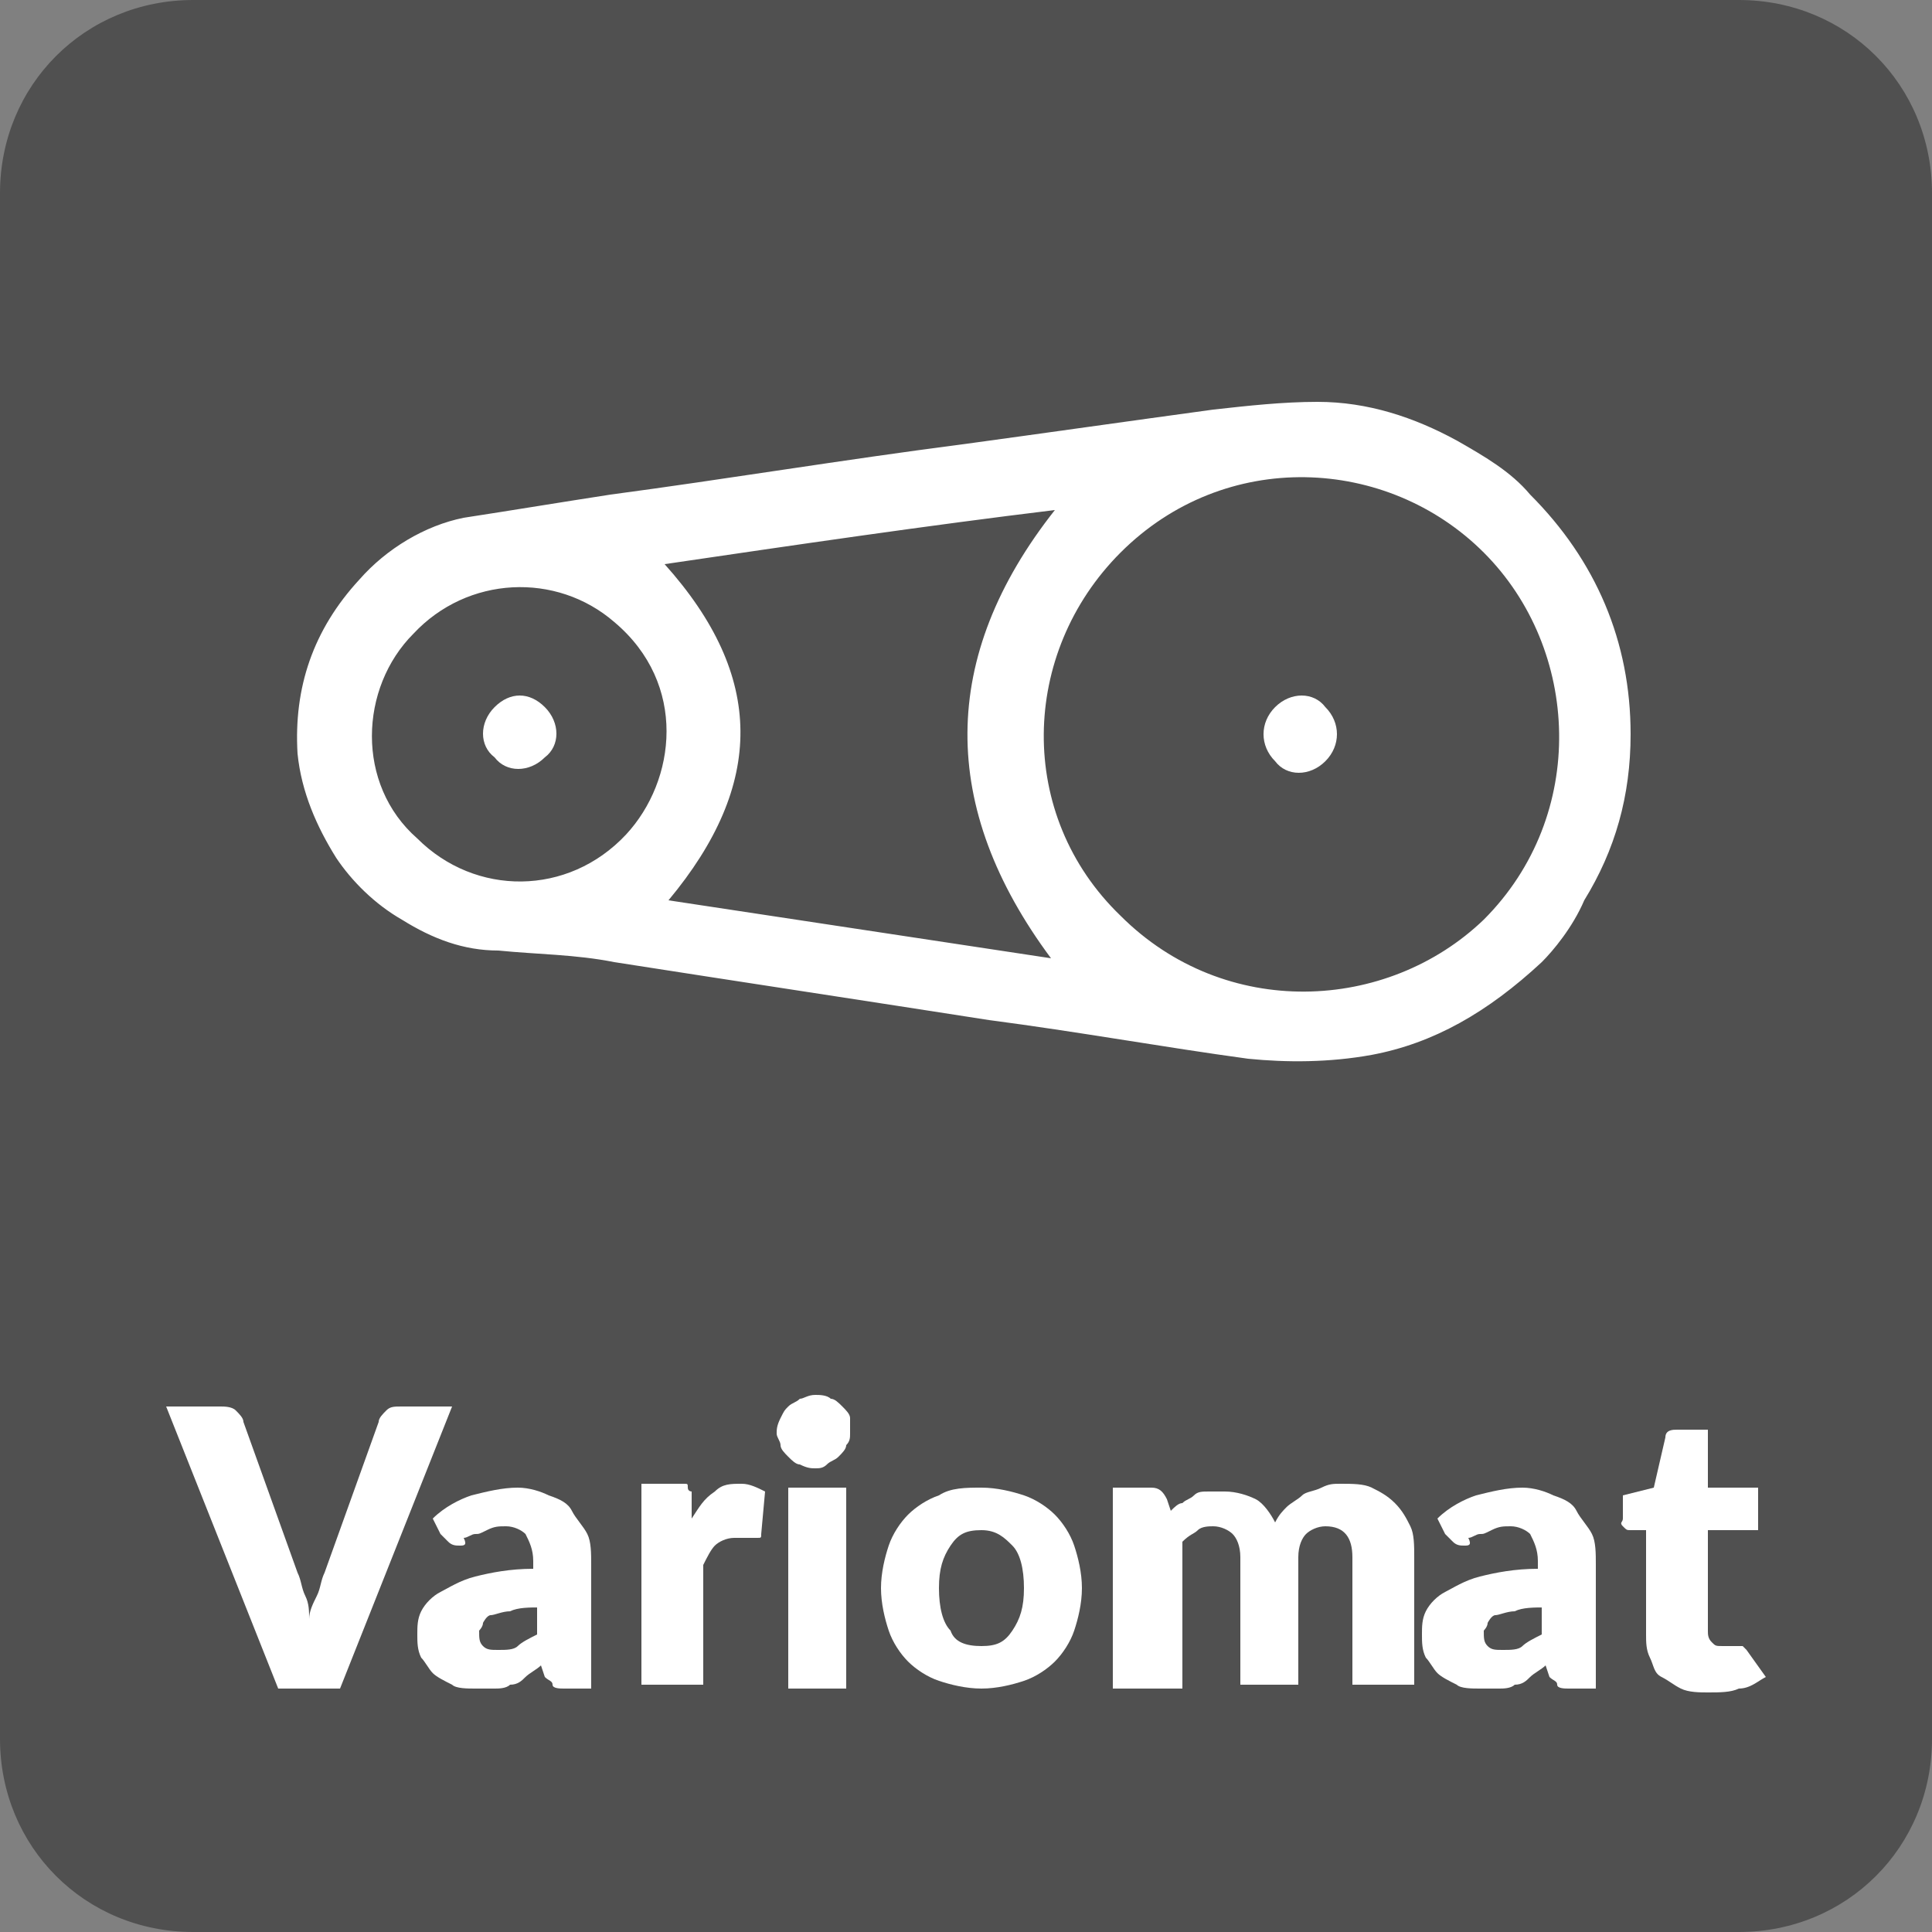 <?xml version="1.0" encoding="utf-8"?>
<!-- Generator: Adobe Illustrator 25.2.3, SVG Export Plug-In . SVG Version: 6.00 Build 0)  -->
<svg version="1.1" id="Ebene_1" xmlns="http://www.w3.org/2000/svg" xmlns:xlink="http://www.w3.org/1999/xlink" x="0px" y="0px"
	 viewBox="0 0 50 50" style="enable-background:new 0 0 50 50;" xml:space="preserve">
<rect x="0" y="0" width="50" height="50" fill="#808080" stroke="none"/>
<style type="text/css">
	.st0{fill:#505050;}
	.st1{fill:#FFFFFF;}
</style>
<g id="Ebene_1_1_">
	<path class="st0" d="M45,50H5c-2.8,0-5-2.2-5-5V5c0-2.8,2.2-5,5-5h40c2.8,0,5,2.2,5,5v40C50,47.8,47.8,50,45,50z"/>
</g>
<g>
	<path class="st1" d="M39.9,24.9c-1.4,1.3-2.8,2.1-4.4,2.4c-1.1,0.2-2.2,0.2-3.2,0.1c-2.2-0.3-4.4-0.7-6.7-1c-3.2-0.5-6.5-1-9.7-1.5
		c-1-0.2-2-0.2-3-0.3c-0.9,0-1.7-0.3-2.5-0.8c-0.7-0.4-1.3-1-1.7-1.6c-0.5-0.8-0.9-1.7-1-2.7c-0.1-1.7,0.4-3.2,1.6-4.5
		c0.7-0.8,1.7-1.4,2.7-1.6c1.3-0.2,2.5-0.4,3.8-0.6c3-0.4,6-0.9,9.1-1.3c2.2-0.3,4.3-0.6,6.5-0.9c0.9-0.1,1.8-0.2,2.7-0.2
		c1.3,0,2.5,0.4,3.6,1c0.7,0.4,1.4,0.8,1.9,1.4c1.7,1.7,2.6,3.8,2.6,6.2c0,1.6-0.4,3-1.2,4.3C40.7,24,40.2,24.6,39.9,24.9z
		 M38.4,14.3c-2.5-2.5-6.7-2.7-9.4,0c-2.6,2.6-2.7,6.8,0,9.4c2.7,2.7,6.9,2.5,9.4,0.1C41.1,21.1,40.9,16.8,38.4,14.3z M17.2,14.6
		c2.6,2.9,2.6,5.7,0.1,8.7c3.3,0.5,6.6,1,9.9,1.5c-2.9-3.9-2.9-7.8,0.1-11.6C24,13.6,20.6,14.1,17.2,14.6z M10.8,21.7
		c1.5,1.5,3.9,1.5,5.4-0.1c1.3-1.4,1.6-3.9-0.3-5.5c-1.5-1.3-3.8-1.2-5.2,0.3C9.3,17.8,9.2,20.3,10.8,21.7z"/>
	<path class="st1" d="M33,18.3c0.4-0.4,1-0.4,1.3,0c0.4,0.4,0.4,1,0,1.4c-0.4,0.4-1,0.4-1.3,0C32.6,19.3,32.6,18.7,33,18.3z"/>
	<path class="st1" d="M12.8,18.3c0.4-0.4,0.9-0.4,1.3,0c0.4,0.4,0.4,1,0,1.3c-0.4,0.4-1,0.4-1.3,0C12.4,19.3,12.4,18.7,12.8,18.3z"
		/>
</g>
<g>
	<path class="st1" d="M11.7,36.4l-2.9,7.3H7.2l-2.9-7.3h1.4c0.1,0,0.3,0,0.4,0.1s0.2,0.2,0.2,0.3l1.4,3.9c0.1,0.2,0.1,0.4,0.2,0.6
		S8,41.7,8,41.9c0-0.2,0.1-0.4,0.2-0.6c0.1-0.2,0.1-0.4,0.2-0.6l1.4-3.9c0-0.1,0.1-0.2,0.2-0.3c0.1-0.1,0.2-0.1,0.4-0.1H11.7z"/>
	<path class="st1" d="M11.2,39.3c0.3-0.3,0.7-0.5,1-0.6c0.4-0.1,0.8-0.2,1.2-0.2c0.3,0,0.6,0.1,0.8,0.2c0.3,0.1,0.5,0.2,0.6,0.4
		s0.3,0.4,0.4,0.6s0.1,0.5,0.1,0.8v3.2h-0.7c-0.1,0-0.3,0-0.3-0.1s-0.1-0.1-0.2-0.2l-0.1-0.3c-0.1,0.1-0.3,0.2-0.4,0.3
		c-0.1,0.1-0.2,0.2-0.4,0.2c-0.1,0.1-0.3,0.1-0.4,0.1s-0.3,0-0.5,0c-0.2,0-0.5,0-0.6-0.1c-0.2-0.1-0.4-0.2-0.5-0.3
		c-0.1-0.1-0.2-0.3-0.3-0.4c-0.1-0.2-0.1-0.4-0.1-0.6c0-0.2,0-0.4,0.1-0.6s0.3-0.4,0.5-0.5s0.5-0.3,0.9-0.4c0.4-0.1,0.9-0.2,1.5-0.2
		v-0.2c0-0.3-0.1-0.5-0.2-0.7c-0.1-0.1-0.3-0.2-0.5-0.2c-0.2,0-0.3,0-0.5,0.1s-0.2,0.1-0.3,0.1c-0.1,0-0.2,0.1-0.3,0.1
		C12.1,40,12,40,11.9,40c-0.1,0-0.2,0-0.3-0.1s-0.1-0.1-0.2-0.2L11.2,39.3z M14,41.6c-0.3,0-0.6,0-0.8,0.1c-0.2,0-0.4,0.1-0.5,0.1
		S12.5,42,12.5,42c0,0.1-0.1,0.2-0.1,0.2c0,0.2,0,0.3,0.1,0.4c0.1,0.1,0.2,0.1,0.4,0.1c0.2,0,0.4,0,0.5-0.1c0.1-0.1,0.3-0.2,0.5-0.3
		V41.6z"/>
	<path class="st1" d="M17.9,39.3c0.2-0.3,0.3-0.5,0.6-0.7c0.2-0.2,0.4-0.2,0.7-0.2c0.2,0,0.4,0.1,0.6,0.2l-0.1,1.1
		c0,0.1,0,0.1-0.1,0.1c0,0-0.1,0-0.2,0c0,0-0.1,0-0.1,0c0,0-0.1,0-0.1,0c0,0-0.1,0-0.1,0c0,0-0.1,0-0.1,0c-0.2,0-0.4,0.1-0.5,0.2
		c-0.1,0.1-0.2,0.3-0.3,0.5v3.1h-1.6v-5.2h0.9c0.1,0,0.1,0,0.2,0c0.1,0,0.1,0,0.1,0.1s0.1,0.1,0.1,0.1c0,0,0,0.1,0,0.2L17.9,39.3z"
		/>
	<path class="st1" d="M22,37.1c0,0.1,0,0.2-0.1,0.3c0,0.1-0.1,0.2-0.2,0.3c-0.1,0.1-0.2,0.1-0.3,0.2S21.2,38,21.1,38
		c-0.1,0-0.2,0-0.4-0.1c-0.1,0-0.2-0.1-0.3-0.2c-0.1-0.1-0.2-0.2-0.2-0.3s-0.1-0.2-0.1-0.3c0-0.1,0-0.2,0.1-0.4s0.1-0.2,0.2-0.3
		s0.2-0.1,0.3-0.2c0.1,0,0.2-0.1,0.4-0.1c0.1,0,0.3,0,0.4,0.1c0.1,0,0.2,0.1,0.3,0.2c0.1,0.1,0.2,0.2,0.2,0.3C22,36.9,22,37,22,37.1
		z M21.9,38.5v5.2h-1.5v-5.2H21.9z"/>
	<path class="st1" d="M25.4,38.5c0.4,0,0.8,0.1,1.1,0.2c0.3,0.1,0.6,0.3,0.8,0.5c0.2,0.2,0.4,0.5,0.5,0.8c0.1,0.3,0.2,0.7,0.2,1.1
		c0,0.4-0.1,0.8-0.2,1.1c-0.1,0.3-0.3,0.6-0.5,0.8c-0.2,0.2-0.5,0.4-0.8,0.5c-0.3,0.1-0.7,0.2-1.1,0.2c-0.4,0-0.8-0.1-1.1-0.2
		s-0.6-0.3-0.8-0.5c-0.2-0.2-0.4-0.5-0.5-0.8c-0.1-0.3-0.2-0.7-0.2-1.1c0-0.4,0.1-0.8,0.2-1.1c0.1-0.3,0.3-0.6,0.5-0.8
		c0.2-0.2,0.5-0.4,0.8-0.5C24.6,38.5,25,38.5,25.4,38.5z M25.4,42.6c0.4,0,0.6-0.1,0.8-0.4c0.2-0.3,0.3-0.6,0.3-1.1
		c0-0.5-0.1-0.9-0.3-1.1c-0.2-0.2-0.4-0.4-0.8-0.4c-0.4,0-0.6,0.1-0.8,0.4s-0.3,0.6-0.3,1.1c0,0.5,0.1,0.9,0.3,1.1
		C24.7,42.5,25,42.6,25.4,42.6z"/>
	<path class="st1" d="M28.8,43.7v-5.2h1c0.2,0,0.3,0.1,0.4,0.3l0.1,0.3c0.1-0.1,0.2-0.2,0.3-0.2c0.1-0.1,0.2-0.1,0.3-0.2
		c0.1-0.1,0.2-0.1,0.4-0.1s0.3,0,0.4,0c0.3,0,0.6,0.1,0.8,0.2s0.4,0.4,0.5,0.6c0.1-0.2,0.2-0.3,0.3-0.4s0.3-0.2,0.4-0.3
		s0.3-0.1,0.5-0.2s0.3-0.1,0.5-0.1c0.3,0,0.6,0,0.8,0.1s0.4,0.2,0.6,0.4s0.3,0.4,0.4,0.6s0.1,0.5,0.1,0.8v3.3h-1.6v-3.3
		c0-0.5-0.2-0.8-0.7-0.8c-0.2,0-0.4,0.1-0.5,0.2c-0.1,0.1-0.2,0.3-0.2,0.6v3.3h-1.5v-3.3c0-0.3-0.1-0.5-0.2-0.6s-0.3-0.2-0.5-0.2
		c-0.1,0-0.3,0-0.4,0.1s-0.2,0.1-0.4,0.3v3.8H28.8z"/>
	<path class="st1" d="M37.2,39.3c0.3-0.3,0.7-0.5,1-0.6c0.4-0.1,0.8-0.2,1.2-0.2c0.3,0,0.6,0.1,0.8,0.2c0.3,0.1,0.5,0.2,0.6,0.4
		s0.3,0.4,0.4,0.6s0.1,0.5,0.1,0.8v3.2h-0.7c-0.1,0-0.3,0-0.3-0.1s-0.1-0.1-0.2-0.2l-0.1-0.3c-0.1,0.1-0.3,0.2-0.4,0.3
		c-0.1,0.1-0.2,0.2-0.4,0.2c-0.1,0.1-0.3,0.1-0.4,0.1s-0.3,0-0.5,0c-0.2,0-0.5,0-0.6-0.1c-0.2-0.1-0.4-0.2-0.5-0.3
		c-0.1-0.1-0.2-0.3-0.3-0.4c-0.1-0.2-0.1-0.4-0.1-0.6c0-0.2,0-0.4,0.1-0.6s0.3-0.4,0.5-0.5s0.5-0.3,0.9-0.4c0.4-0.1,0.9-0.2,1.5-0.2
		v-0.2c0-0.3-0.1-0.5-0.2-0.7c-0.1-0.1-0.3-0.2-0.5-0.2c-0.2,0-0.3,0-0.5,0.1s-0.2,0.1-0.3,0.1c-0.1,0-0.2,0.1-0.3,0.1
		C38.1,40,38,40,37.9,40c-0.1,0-0.2,0-0.3-0.1s-0.1-0.1-0.2-0.2L37.2,39.3z M40,41.6c-0.3,0-0.6,0-0.8,0.1c-0.2,0-0.4,0.1-0.5,0.1
		S38.5,42,38.5,42c0,0.1-0.1,0.2-0.1,0.2c0,0.2,0,0.3,0.1,0.4c0.1,0.1,0.2,0.1,0.4,0.1c0.2,0,0.4,0,0.5-0.1c0.1-0.1,0.3-0.2,0.5-0.3
		V41.6z"/>
	<path class="st1" d="M44.2,43.8c-0.2,0-0.5,0-0.7-0.1c-0.2-0.1-0.3-0.2-0.5-0.3s-0.2-0.3-0.3-0.5c-0.1-0.2-0.1-0.4-0.1-0.6v-2.7
		h-0.4c-0.1,0-0.1,0-0.2-0.1S42,39.4,42,39.3v-0.6l0.8-0.2l0.3-1.3c0-0.2,0.2-0.2,0.3-0.2h0.8v1.5h1.3v1.1h-1.3v2.6
		c0,0.1,0,0.2,0.1,0.3c0.1,0.1,0.1,0.1,0.3,0.1c0.1,0,0.1,0,0.1,0c0,0,0.1,0,0.1,0c0,0,0.1,0,0.1,0c0,0,0.1,0,0.1,0c0,0,0.1,0,0.1,0
		c0,0,0.1,0.1,0.1,0.1l0.5,0.7c-0.2,0.1-0.4,0.3-0.7,0.3C44.8,43.8,44.5,43.8,44.2,43.8z"/>
</g>
</svg>
